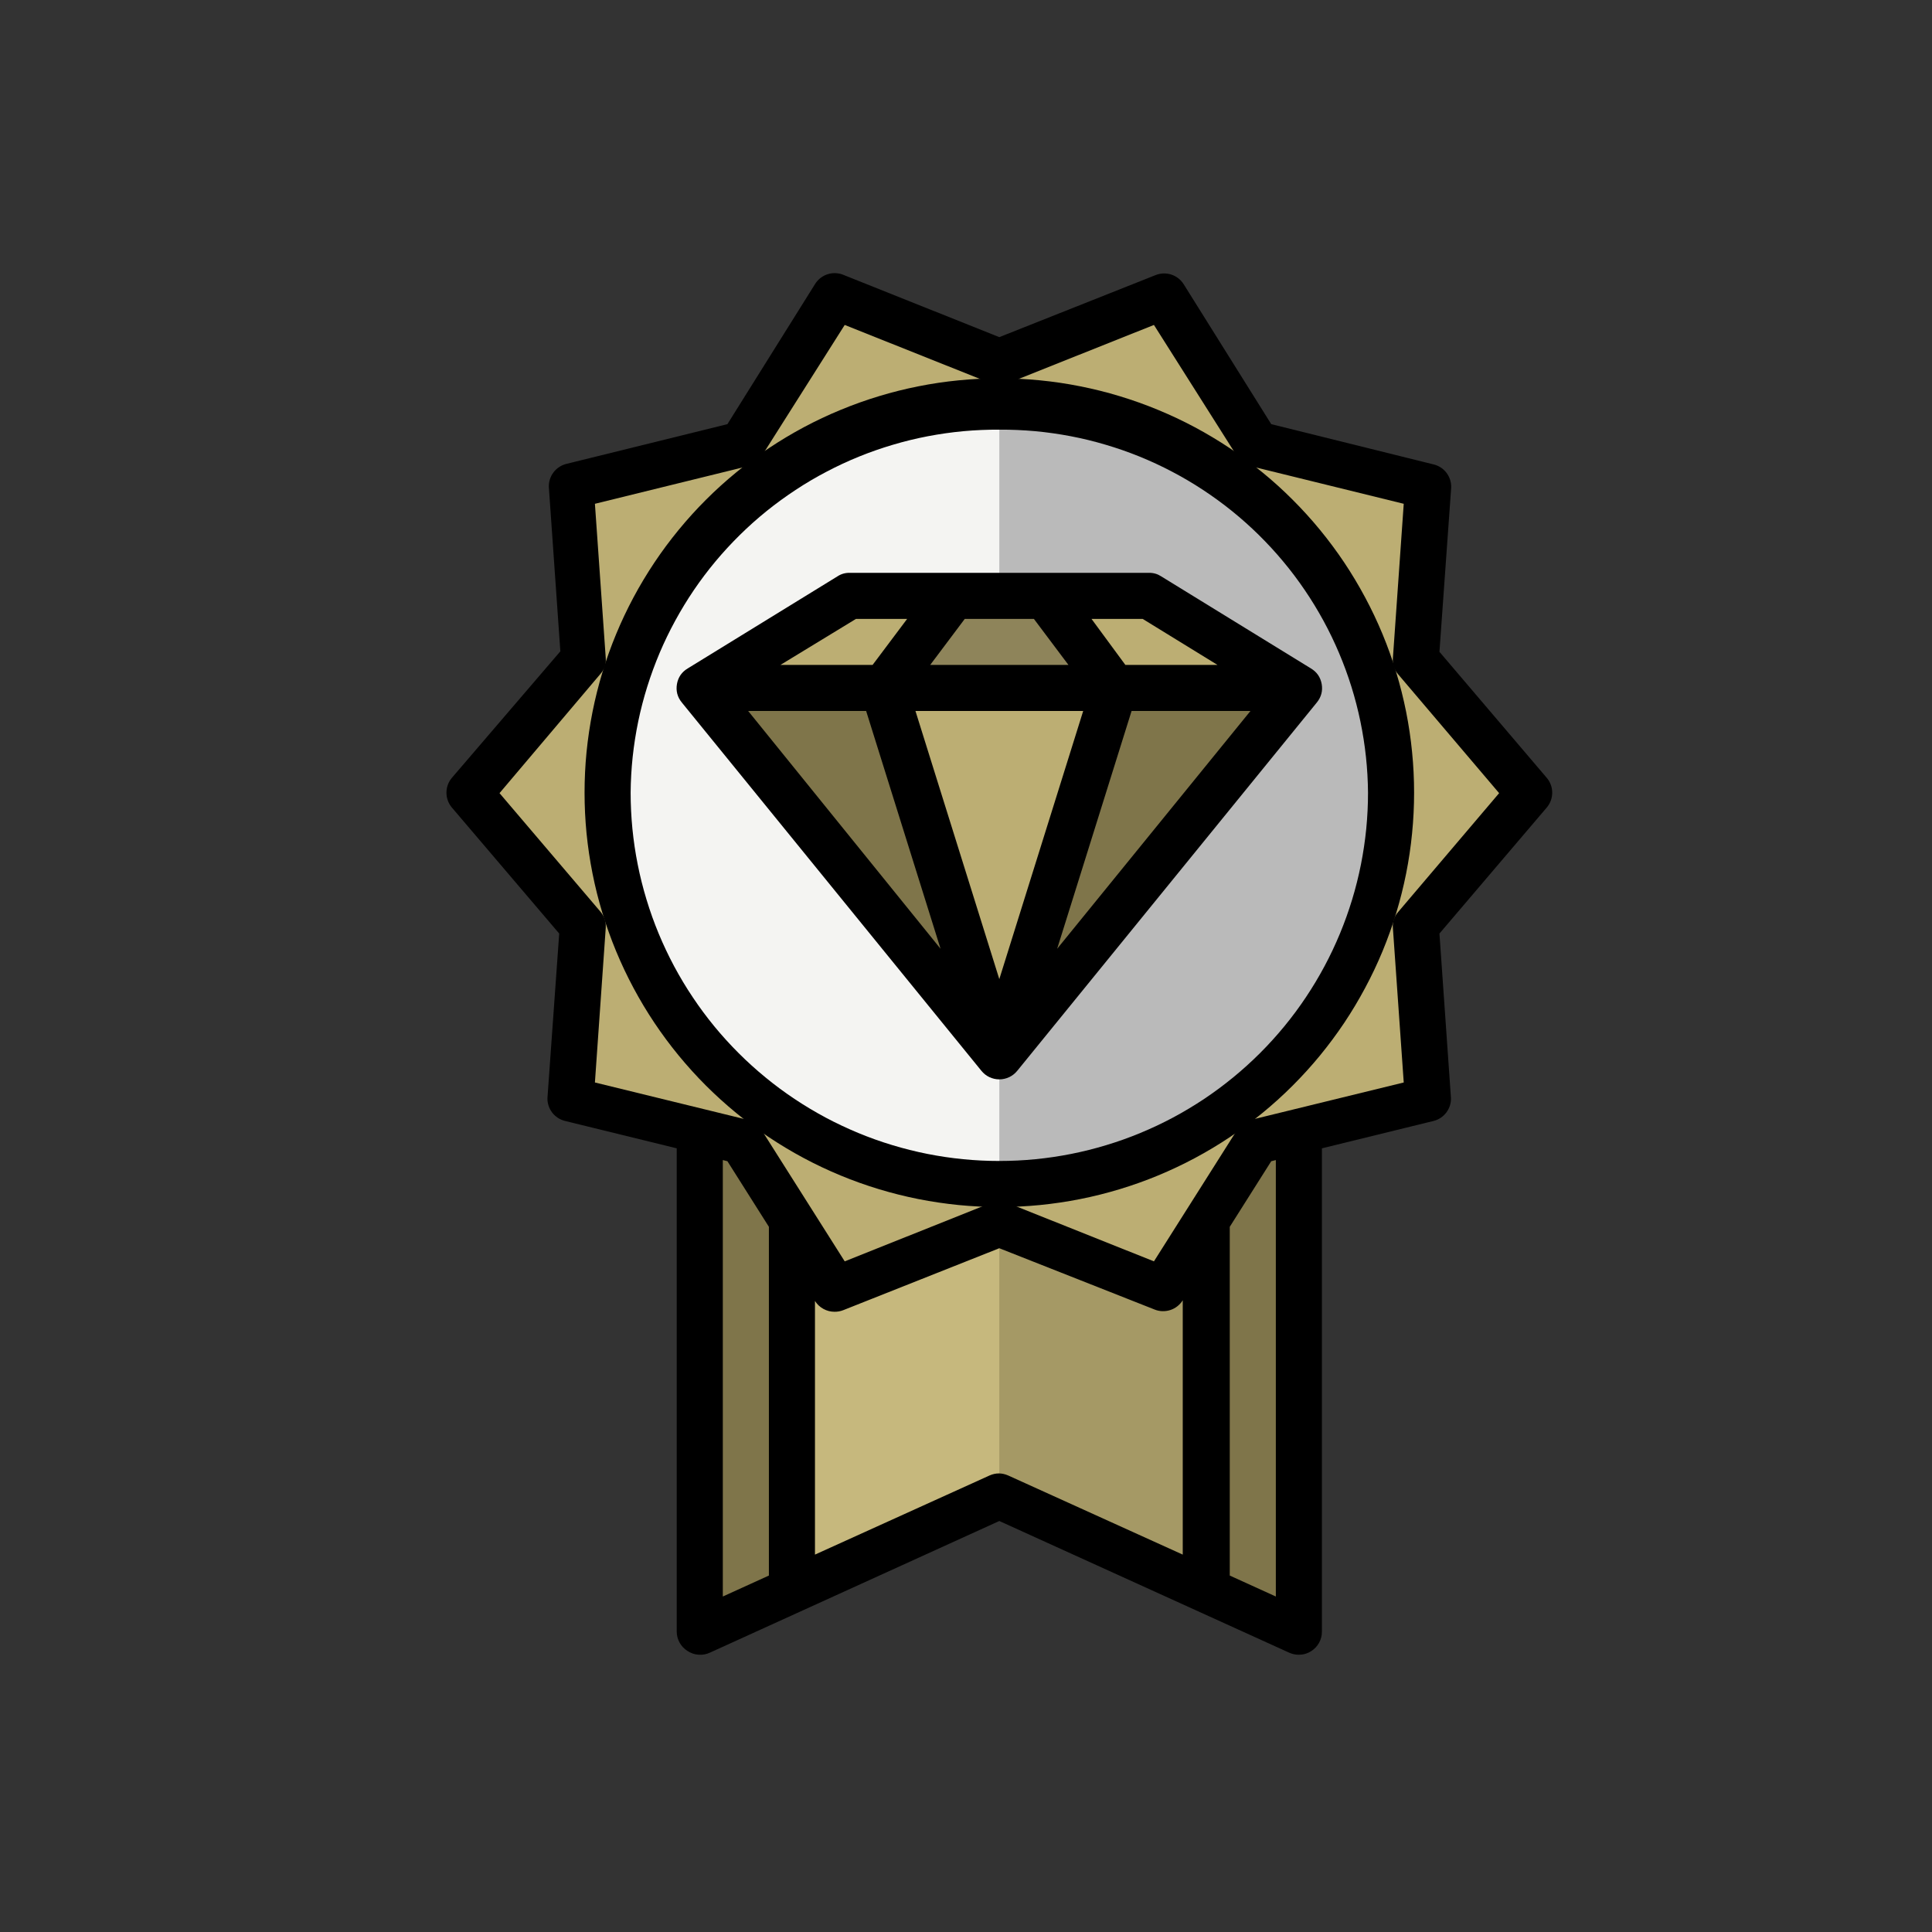 <svg xmlns="http://www.w3.org/2000/svg" xmlns:xlink="http://www.w3.org/1999/xlink" width="335" viewBox="0 0 251.25 251.25" height="335" preserveAspectRatio="xMidYMid meet"><rect x="0" y="0" width="251.25" height="251.25" fill="#333333" stroke="none"/><defs><clipPath id="892a8b6027"><path d="M 58 35.281 L 201.969 35.281 L 201.969 215.492 L 58 215.492 Z M 58 35.281 " clip-rule="nonzero"></path></clipPath></defs><path fill="#7f754a" d="M 168.914 147.328 L 168.914 212.23 L 129.957 194.539 L 91 212.23 L 91 147.328 " fill-opacity="1" fill-rule="nonzero"></path><path fill="#c6b87d" d="M 102.988 159.066 L 102.988 206.781 L 129.957 194.539 L 156.93 206.781 L 156.93 159.125 Z M 102.988 159.066 " fill-opacity="1" fill-rule="nonzero"></path><path fill="#a59965" d="M 129.957 159.094 L 129.957 194.539 L 156.93 206.781 L 156.93 159.125 Z M 129.957 159.094 " fill-opacity="1" fill-rule="nonzero"></path><path fill="#bcae73" d="M 198.883 103.086 L 184.078 120.477 L 185.547 143.258 L 163.312 148.469 L 151.086 167.777 L 129.957 159.035 L 108.832 167.777 L 96.637 148.469 L 74.371 143.258 L 75.84 120.477 L 61.035 103.086 L 75.84 85.691 L 74.371 62.91 L 96.637 57.703 L 108.832 38.395 L 129.957 47.105 L 151.086 38.395 L 163.312 57.703 L 185.547 62.91 L 184.078 85.691 Z M 198.883 103.086 " fill-opacity="1" fill-rule="nonzero"></path><path fill="#f4f4f2" d="M 180.902 103.086 C 180.902 104.727 180.82 106.367 180.656 108 C 180.492 109.633 180.25 111.258 179.922 112.867 C 179.598 114.477 179.191 116.07 178.707 117.641 C 178.223 119.211 177.664 120.758 177.023 122.273 C 176.387 123.789 175.672 125.273 174.887 126.723 C 174.102 128.172 173.242 129.578 172.316 130.941 C 171.391 132.309 170.395 133.625 169.34 134.895 C 168.281 136.164 167.16 137.379 165.98 138.543 C 164.801 139.703 163.566 140.805 162.277 141.844 C 160.988 142.887 159.648 143.863 158.262 144.777 C 156.875 145.688 155.445 146.531 153.973 147.305 C 152.5 148.082 150.996 148.781 149.453 149.41 C 147.91 150.039 146.344 150.59 144.746 151.066 C 143.148 151.547 141.531 151.945 139.898 152.266 C 138.262 152.586 136.613 152.824 134.953 152.984 C 133.293 153.148 131.625 153.227 129.957 153.227 C 128.289 153.227 126.625 153.148 124.965 152.984 C 123.305 152.824 121.656 152.586 120.02 152.266 C 118.383 151.945 116.766 151.547 115.172 151.066 C 113.574 150.59 112.004 150.039 110.465 149.41 C 108.922 148.781 107.414 148.082 105.945 147.305 C 104.473 146.531 103.043 145.688 101.656 144.777 C 100.27 143.863 98.93 142.887 97.641 141.844 C 96.352 140.805 95.117 139.703 93.938 138.543 C 92.758 137.379 91.637 136.164 90.578 134.895 C 89.52 133.625 88.527 132.309 87.602 130.941 C 86.672 129.578 85.816 128.172 85.031 126.723 C 84.242 125.273 83.531 123.793 82.895 122.273 C 82.254 120.758 81.691 119.211 81.207 117.641 C 80.723 116.07 80.32 114.477 79.992 112.867 C 79.668 111.258 79.426 109.633 79.262 108 C 79.098 106.367 79.016 104.727 79.016 103.086 C 79.016 101.441 79.098 99.805 79.262 98.172 C 79.426 96.535 79.668 94.914 79.992 93.305 C 80.32 91.691 80.723 90.102 81.207 88.531 C 81.691 86.957 82.254 85.414 82.895 83.898 C 83.531 82.379 84.242 80.898 85.031 79.449 C 85.816 78 86.672 76.594 87.602 75.227 C 88.527 73.863 89.52 72.547 90.578 71.277 C 91.637 70.008 92.758 68.789 93.938 67.629 C 95.117 66.469 96.352 65.367 97.641 64.324 C 98.93 63.281 100.27 62.305 101.656 61.395 C 103.043 60.48 104.473 59.637 105.945 58.863 C 107.414 58.09 108.922 57.387 110.465 56.762 C 112.004 56.133 113.574 55.578 115.172 55.102 C 116.766 54.625 118.383 54.227 120.02 53.906 C 121.656 53.586 123.305 53.344 124.965 53.184 C 126.625 53.023 128.289 52.941 129.957 52.941 C 131.625 52.941 133.293 53.023 134.953 53.184 C 136.613 53.344 138.262 53.586 139.898 53.906 C 141.531 54.227 143.148 54.625 144.746 55.102 C 146.344 55.578 147.91 56.133 149.453 56.762 C 150.996 57.387 152.5 58.09 153.973 58.863 C 155.445 59.637 156.875 60.48 158.262 61.395 C 159.648 62.305 160.988 63.281 162.277 64.324 C 163.566 65.367 164.801 66.469 165.98 67.629 C 167.16 68.789 168.281 70.008 169.34 71.277 C 170.395 72.547 171.391 73.863 172.316 75.227 C 173.242 76.594 174.102 78 174.887 79.449 C 175.672 80.898 176.387 82.379 177.023 83.898 C 177.664 85.414 178.223 86.957 178.707 88.531 C 179.191 90.102 179.598 91.691 179.922 93.305 C 180.25 94.914 180.492 96.535 180.656 98.172 C 180.82 99.805 180.902 101.441 180.902 103.086 Z M 180.902 103.086 " fill-opacity="1" fill-rule="nonzero"></path><path fill="#bababa" d="M 129.957 52.941 L 129.957 153.227 C 131.613 153.238 133.266 153.168 134.918 153.02 C 136.566 152.871 138.203 152.637 139.828 152.328 C 141.457 152.016 143.062 151.625 144.652 151.156 C 146.242 150.688 147.801 150.145 149.336 149.523 C 150.871 148.898 152.371 148.203 153.836 147.434 C 155.305 146.664 156.73 145.828 158.113 144.918 C 159.496 144.008 160.832 143.035 162.121 141.992 C 163.406 140.953 164.641 139.852 165.82 138.691 C 167 137.531 168.121 136.316 169.18 135.043 C 170.242 133.773 171.238 132.453 172.168 131.086 C 173.098 129.715 173.957 128.305 174.75 126.852 C 175.543 125.398 176.262 123.91 176.906 122.387 C 177.551 120.863 178.121 119.312 178.613 117.73 C 179.105 116.152 179.52 114.551 179.855 112.934 C 180.191 111.312 180.445 109.68 180.621 108.035 C 180.797 106.391 180.891 104.738 180.902 103.086 C 180.891 101.43 180.797 99.781 180.621 98.137 C 180.445 96.492 180.191 94.859 179.855 93.238 C 179.52 91.617 179.105 90.02 178.613 88.438 C 178.121 86.859 177.551 85.309 176.906 83.785 C 176.262 82.262 175.543 80.773 174.75 79.32 C 173.957 77.867 173.098 76.453 172.168 75.086 C 171.238 73.719 170.242 72.398 169.18 71.125 C 168.121 69.855 167 68.641 165.82 67.477 C 164.641 66.316 163.406 65.215 162.121 64.176 C 160.832 63.137 159.496 62.16 158.113 61.254 C 156.73 60.344 155.305 59.504 153.836 58.734 C 152.371 57.965 150.871 57.27 149.336 56.648 C 147.801 56.027 146.242 55.48 144.652 55.012 C 143.062 54.543 141.457 54.152 139.828 53.844 C 138.203 53.531 136.566 53.301 134.918 53.152 C 133.266 53 131.613 52.93 129.957 52.941 Z M 129.957 52.941 " fill-opacity="1" fill-rule="nonzero"></path><path fill="#bcae73" d="M 149.438 77.492 L 110.48 77.492 L 91 89.465 L 129.957 137.363 L 168.914 89.465 Z M 149.438 77.492 " fill-opacity="1" fill-rule="nonzero"></path><path fill="#8e845a" d="M 135.953 77.492 L 144.941 89.465 L 129.957 137.363 L 114.977 89.465 L 123.965 77.492 " fill-opacity="1" fill-rule="nonzero"></path><path fill="#bcae73" d="M 114.977 89.465 L 129.957 137.363 L 144.941 89.465 Z M 114.977 89.465 " fill-opacity="1" fill-rule="nonzero"></path><path fill="#7f754a" d="M 168.914 89.465 L 144.941 89.465 L 129.957 137.363 L 114.977 89.465 L 91 89.465 L 129.957 137.363 Z M 168.914 89.465 " fill-opacity="1" fill-rule="nonzero"></path><path fill="#000000" d="M 88.664 91.352 L 127.621 139.246 C 127.762 139.422 127.918 139.578 128.094 139.719 C 128.27 139.859 128.461 139.977 128.66 140.074 C 128.863 140.172 129.074 140.242 129.293 140.293 C 129.512 140.344 129.734 140.367 129.957 140.367 C 130.184 140.367 130.402 140.344 130.621 140.293 C 130.84 140.242 131.051 140.172 131.254 140.074 C 131.457 139.977 131.645 139.859 131.82 139.719 C 131.996 139.578 132.156 139.422 132.297 139.246 L 171.254 91.352 C 171.824 90.648 172.035 89.848 171.883 88.957 C 171.719 88.062 171.25 87.387 170.473 86.922 L 150.996 74.945 C 150.52 74.637 150 74.488 149.438 74.496 L 110.48 74.496 C 109.914 74.488 109.395 74.637 108.922 74.945 L 89.445 86.922 C 88.664 87.387 88.195 88.062 88.035 88.957 C 87.883 89.848 88.09 90.648 88.664 91.352 Z M 112.637 92.457 L 122.316 123.383 L 97.293 92.457 Z M 162.621 92.457 L 137.48 123.383 L 147.16 92.457 Z M 140.867 92.457 L 129.957 127.332 L 119.051 92.457 Z M 120.969 86.473 L 125.465 80.484 L 134.453 80.484 L 138.949 86.473 Z M 158.336 86.473 L 146.352 86.473 L 141.945 80.484 L 148.598 80.484 Z M 111.32 80.484 L 117.973 80.484 L 113.477 86.473 L 101.488 86.473 Z M 111.32 80.484 " fill-opacity="1" fill-rule="nonzero"></path><path fill="#000000" d="M 76.02 103.086 C 76.02 104.852 76.105 106.609 76.277 108.367 C 76.453 110.125 76.711 111.867 77.055 113.598 C 77.398 115.328 77.828 117.039 78.34 118.727 C 78.855 120.414 79.449 122.074 80.125 123.707 C 80.801 125.336 81.555 126.93 82.387 128.484 C 83.219 130.043 84.129 131.555 85.109 133.023 C 86.09 134.488 87.141 135.906 88.262 137.27 C 89.383 138.633 90.566 139.938 91.816 141.188 C 93.066 142.434 94.375 143.617 95.738 144.738 C 97.105 145.859 98.523 146.906 99.992 147.887 C 101.461 148.867 102.973 149.773 104.531 150.605 C 106.09 151.438 107.684 152.191 109.316 152.867 C 110.949 153.543 112.609 154.137 114.301 154.648 C 115.992 155.16 117.703 155.59 119.434 155.934 C 121.168 156.277 122.914 156.535 124.672 156.711 C 126.43 156.883 128.191 156.969 129.957 156.969 C 131.727 156.969 133.488 156.883 135.246 156.711 C 137.004 156.535 138.75 156.277 140.48 155.934 C 142.215 155.59 143.926 155.16 145.617 154.648 C 147.309 154.137 148.969 153.543 150.602 152.867 C 152.23 152.191 153.828 151.438 155.387 150.605 C 156.945 149.773 158.457 148.867 159.926 147.887 C 161.395 146.906 162.812 145.859 164.176 144.738 C 165.543 143.617 166.852 142.434 168.098 141.188 C 169.348 139.938 170.535 138.633 171.656 137.27 C 172.773 135.906 173.828 134.488 174.809 133.023 C 175.789 131.555 176.695 130.043 177.527 128.484 C 178.363 126.93 179.117 125.336 179.793 123.707 C 180.469 122.074 181.062 120.414 181.574 118.727 C 182.09 117.039 182.516 115.328 182.863 113.598 C 183.207 111.867 183.465 110.125 183.637 108.367 C 183.812 106.609 183.898 104.852 183.898 103.086 C 183.898 101.32 183.812 99.559 183.637 97.805 C 183.465 96.047 183.207 94.305 182.863 92.574 C 182.516 90.844 182.09 89.133 181.574 87.445 C 181.062 85.754 180.469 84.094 179.793 82.465 C 179.117 80.836 178.363 79.242 177.527 77.684 C 176.695 76.129 175.789 74.617 174.809 73.148 C 173.828 71.68 172.773 70.266 171.656 68.902 C 170.535 67.539 169.348 66.23 168.098 64.984 C 166.852 63.734 165.543 62.551 164.176 61.434 C 162.812 60.312 161.395 59.262 159.926 58.281 C 158.457 57.301 156.945 56.395 155.387 55.562 C 153.828 54.73 152.23 53.977 150.602 53.305 C 148.969 52.629 147.309 52.035 145.617 51.523 C 143.926 51.008 142.215 50.582 140.48 50.238 C 138.75 49.891 137.004 49.633 135.246 49.461 C 133.488 49.289 131.727 49.203 129.957 49.203 C 128.191 49.203 126.43 49.289 124.672 49.461 C 122.914 49.633 121.168 49.891 119.434 50.238 C 117.703 50.582 115.992 51.008 114.301 51.523 C 112.609 52.035 110.949 52.629 109.316 53.305 C 107.684 53.977 106.09 54.73 104.531 55.562 C 102.973 56.395 101.461 57.301 99.992 58.281 C 98.523 59.262 97.105 60.312 95.738 61.434 C 94.375 62.551 93.066 63.734 91.816 64.984 C 90.566 66.23 89.383 67.539 88.262 68.902 C 87.141 70.266 86.09 71.68 85.109 73.148 C 84.129 74.617 83.219 76.129 82.387 77.684 C 81.555 79.242 80.801 80.836 80.125 82.465 C 79.449 84.094 78.855 85.754 78.34 87.445 C 77.828 89.133 77.398 90.844 77.055 92.574 C 76.711 94.305 76.453 96.047 76.277 97.805 C 76.105 99.559 76.02 101.32 76.02 103.086 Z M 129.957 55.875 C 131.516 55.867 133.074 55.934 134.625 56.074 C 136.176 56.219 137.719 56.438 139.25 56.73 C 140.777 57.023 142.293 57.391 143.785 57.836 C 145.281 58.277 146.75 58.789 148.195 59.375 C 149.637 59.961 151.051 60.617 152.43 61.344 C 153.809 62.066 155.148 62.855 156.453 63.715 C 157.754 64.57 159.012 65.488 160.223 66.465 C 161.434 67.445 162.598 68.48 163.707 69.574 C 164.816 70.668 165.871 71.812 166.867 73.008 C 167.867 74.203 168.801 75.445 169.676 76.734 C 170.555 78.023 171.363 79.352 172.109 80.719 C 172.855 82.086 173.531 83.488 174.137 84.922 C 174.746 86.355 175.281 87.816 175.746 89.301 C 176.211 90.789 176.598 92.293 176.914 93.816 C 177.23 95.344 177.473 96.879 177.637 98.426 C 177.805 99.977 177.891 101.527 177.906 103.086 C 177.906 104.652 177.828 106.219 177.676 107.781 C 177.52 109.34 177.289 110.891 176.984 112.43 C 176.676 113.969 176.297 115.488 175.84 116.988 C 175.383 118.488 174.855 119.965 174.254 121.414 C 173.652 122.863 172.984 124.281 172.242 125.664 C 171.504 127.047 170.695 128.391 169.824 129.695 C 168.953 131 168.02 132.258 167.02 133.473 C 166.023 134.684 164.973 135.844 163.863 136.953 C 162.75 138.062 161.59 139.113 160.375 140.109 C 159.16 141.105 157.902 142.039 156.598 142.91 C 155.289 143.781 153.945 144.586 152.559 145.328 C 151.176 146.066 149.758 146.734 148.305 147.336 C 146.855 147.938 145.379 148.465 143.875 148.918 C 142.375 149.375 140.852 149.754 139.312 150.062 C 137.773 150.367 136.219 150.598 134.656 150.75 C 133.094 150.906 131.527 150.98 129.957 150.98 C 128.387 150.98 126.82 150.906 125.258 150.75 C 123.695 150.598 122.145 150.367 120.605 150.062 C 119.062 149.754 117.543 149.375 116.039 148.918 C 114.539 148.465 113.062 147.938 111.609 147.336 C 110.16 146.734 108.742 146.066 107.355 145.328 C 105.973 144.586 104.625 143.781 103.32 142.91 C 102.016 142.039 100.754 141.105 99.543 140.109 C 98.328 139.113 97.164 138.062 96.055 136.953 C 94.945 135.844 93.891 134.684 92.895 133.473 C 91.898 132.258 90.965 131 90.094 129.695 C 89.219 128.391 88.414 127.047 87.672 125.664 C 86.934 124.281 86.262 122.863 85.66 121.414 C 85.059 119.965 84.531 118.488 84.078 116.988 C 83.621 115.488 83.238 113.969 82.934 112.43 C 82.625 110.891 82.398 109.34 82.242 107.781 C 82.09 106.219 82.012 104.652 82.012 103.086 C 82.023 101.527 82.113 99.977 82.277 98.426 C 82.445 96.879 82.684 95.344 83 93.816 C 83.316 92.293 83.707 90.789 84.172 89.301 C 84.637 87.816 85.172 86.355 85.777 84.922 C 86.387 83.488 87.062 82.086 87.809 80.719 C 88.555 79.352 89.363 78.023 90.238 76.734 C 91.113 75.445 92.051 74.203 93.047 73.008 C 94.047 71.812 95.102 70.668 96.211 69.574 C 97.32 68.48 98.48 67.445 99.691 66.465 C 100.906 65.488 102.164 64.57 103.465 63.715 C 104.766 62.855 106.105 62.066 107.488 61.344 C 108.867 60.617 110.277 59.961 111.723 59.375 C 113.168 58.789 114.637 58.277 116.129 57.836 C 117.625 57.391 119.137 57.023 120.668 56.73 C 122.199 56.438 123.738 56.219 125.293 56.074 C 126.844 55.934 128.398 55.867 129.957 55.875 Z M 129.957 55.875 " fill-opacity="1" fill-rule="nonzero"></path><g clip-path="url(#892a8b6027)"><path fill="#000000" d="M 58.727 104.973 L 72.723 121.406 L 71.195 142.781 C 71.184 143.121 71.23 143.457 71.336 143.781 C 71.441 144.105 71.598 144.406 71.805 144.68 C 72.012 144.949 72.258 145.18 72.543 145.367 C 72.828 145.555 73.141 145.691 73.473 145.773 L 88.004 149.336 L 88.004 212.199 C 88.012 212.703 88.137 213.176 88.379 213.617 C 88.625 214.059 88.961 214.414 89.383 214.684 C 89.828 214.984 90.316 215.156 90.855 215.191 C 91.391 215.23 91.898 215.129 92.379 214.895 L 129.957 197.801 L 167.656 214.926 C 168.055 215.105 168.477 215.195 168.914 215.195 C 169.5 215.191 170.039 215.031 170.531 214.715 C 170.961 214.441 171.297 214.078 171.543 213.633 C 171.789 213.188 171.91 212.711 171.91 212.199 L 171.91 149.336 L 186.445 145.773 C 186.773 145.688 187.082 145.551 187.363 145.363 C 187.648 145.172 187.891 144.941 188.094 144.672 C 188.301 144.398 188.453 144.102 188.555 143.777 C 188.656 143.453 188.703 143.121 188.691 142.781 L 187.195 121.406 L 201.188 104.973 C 201.406 104.703 201.57 104.41 201.688 104.086 C 201.801 103.762 201.859 103.43 201.859 103.086 C 201.859 102.742 201.801 102.41 201.688 102.086 C 201.57 101.762 201.406 101.465 201.188 101.199 L 187.195 84.766 L 188.723 63.391 C 188.734 63.051 188.684 62.715 188.582 62.391 C 188.477 62.062 188.32 61.766 188.113 61.492 C 187.906 61.219 187.66 60.988 187.375 60.801 C 187.086 60.613 186.777 60.48 186.445 60.398 L 165.32 55.16 L 153.93 36.957 C 153.742 36.66 153.508 36.402 153.227 36.184 C 152.949 35.969 152.641 35.809 152.301 35.699 C 151.965 35.594 151.621 35.547 151.266 35.562 C 150.914 35.578 150.574 35.656 150.246 35.789 L 129.957 43.844 L 109.789 35.789 C 109.457 35.637 109.105 35.551 108.742 35.527 C 108.375 35.5 108.016 35.543 107.664 35.652 C 107.316 35.758 106.996 35.926 106.707 36.148 C 106.414 36.375 106.176 36.645 105.984 36.957 L 94.598 55.16 L 73.621 60.336 C 73.293 60.422 72.984 60.559 72.703 60.75 C 72.418 60.938 72.176 61.168 71.973 61.441 C 71.766 61.711 71.613 62.012 71.512 62.336 C 71.41 62.66 71.363 62.992 71.375 63.332 L 72.871 84.703 L 58.727 101.199 C 58.512 101.465 58.344 101.762 58.23 102.086 C 58.117 102.41 58.059 102.742 58.059 103.086 C 58.059 103.43 58.117 103.762 58.23 104.086 C 58.344 104.41 58.512 104.703 58.727 104.973 Z M 94 150.863 L 94.598 151.012 L 99.992 159.543 L 99.992 204.895 L 94 207.621 Z M 128.699 191.875 L 105.984 202.172 L 105.984 169.004 L 105.984 169.184 C 106.258 169.621 106.625 169.965 107.074 170.215 C 107.527 170.465 108.016 170.59 108.531 170.59 C 108.926 170.594 109.305 170.523 109.672 170.379 L 129.957 162.328 L 150.125 170.289 C 150.453 170.426 150.797 170.5 151.148 170.512 C 151.504 170.523 151.852 170.477 152.188 170.367 C 152.527 170.258 152.836 170.094 153.113 169.875 C 153.391 169.656 153.625 169.395 153.812 169.094 L 153.812 168.914 L 153.812 202.172 L 131.098 191.875 C 130.297 191.527 129.5 191.527 128.699 191.875 Z M 165.918 207.621 L 159.926 204.895 L 159.926 159.543 L 165.32 151.012 L 165.918 150.863 Z M 78.086 87.637 C 78.617 87.039 78.848 86.34 78.773 85.543 L 77.367 65.516 L 97.203 60.637 C 97.988 60.453 98.598 60.023 99.031 59.348 L 109.852 42.258 L 128.82 49.828 C 129.578 50.117 130.336 50.117 131.098 49.828 L 150.066 42.258 L 160.883 59.348 C 161.32 60.023 161.93 60.453 162.711 60.637 L 182.551 65.516 L 181.141 85.602 C 181.07 86.402 181.301 87.098 181.832 87.699 L 194.957 103.145 L 181.832 118.594 C 181.301 119.191 181.07 119.891 181.141 120.688 L 182.551 140.773 L 162.711 145.625 C 161.926 145.816 161.316 146.254 160.883 146.941 L 150.066 164.035 L 131.098 156.461 C 130.336 156.172 129.578 156.172 128.82 156.461 L 109.852 164.035 L 99.031 146.941 C 98.602 146.254 97.992 145.816 97.203 145.625 L 77.367 140.773 L 78.773 120.688 C 78.832 119.887 78.602 119.18 78.086 118.562 L 64.961 103.145 Z M 78.086 87.637 " fill-opacity="1" fill-rule="nonzero"></path></g></svg>